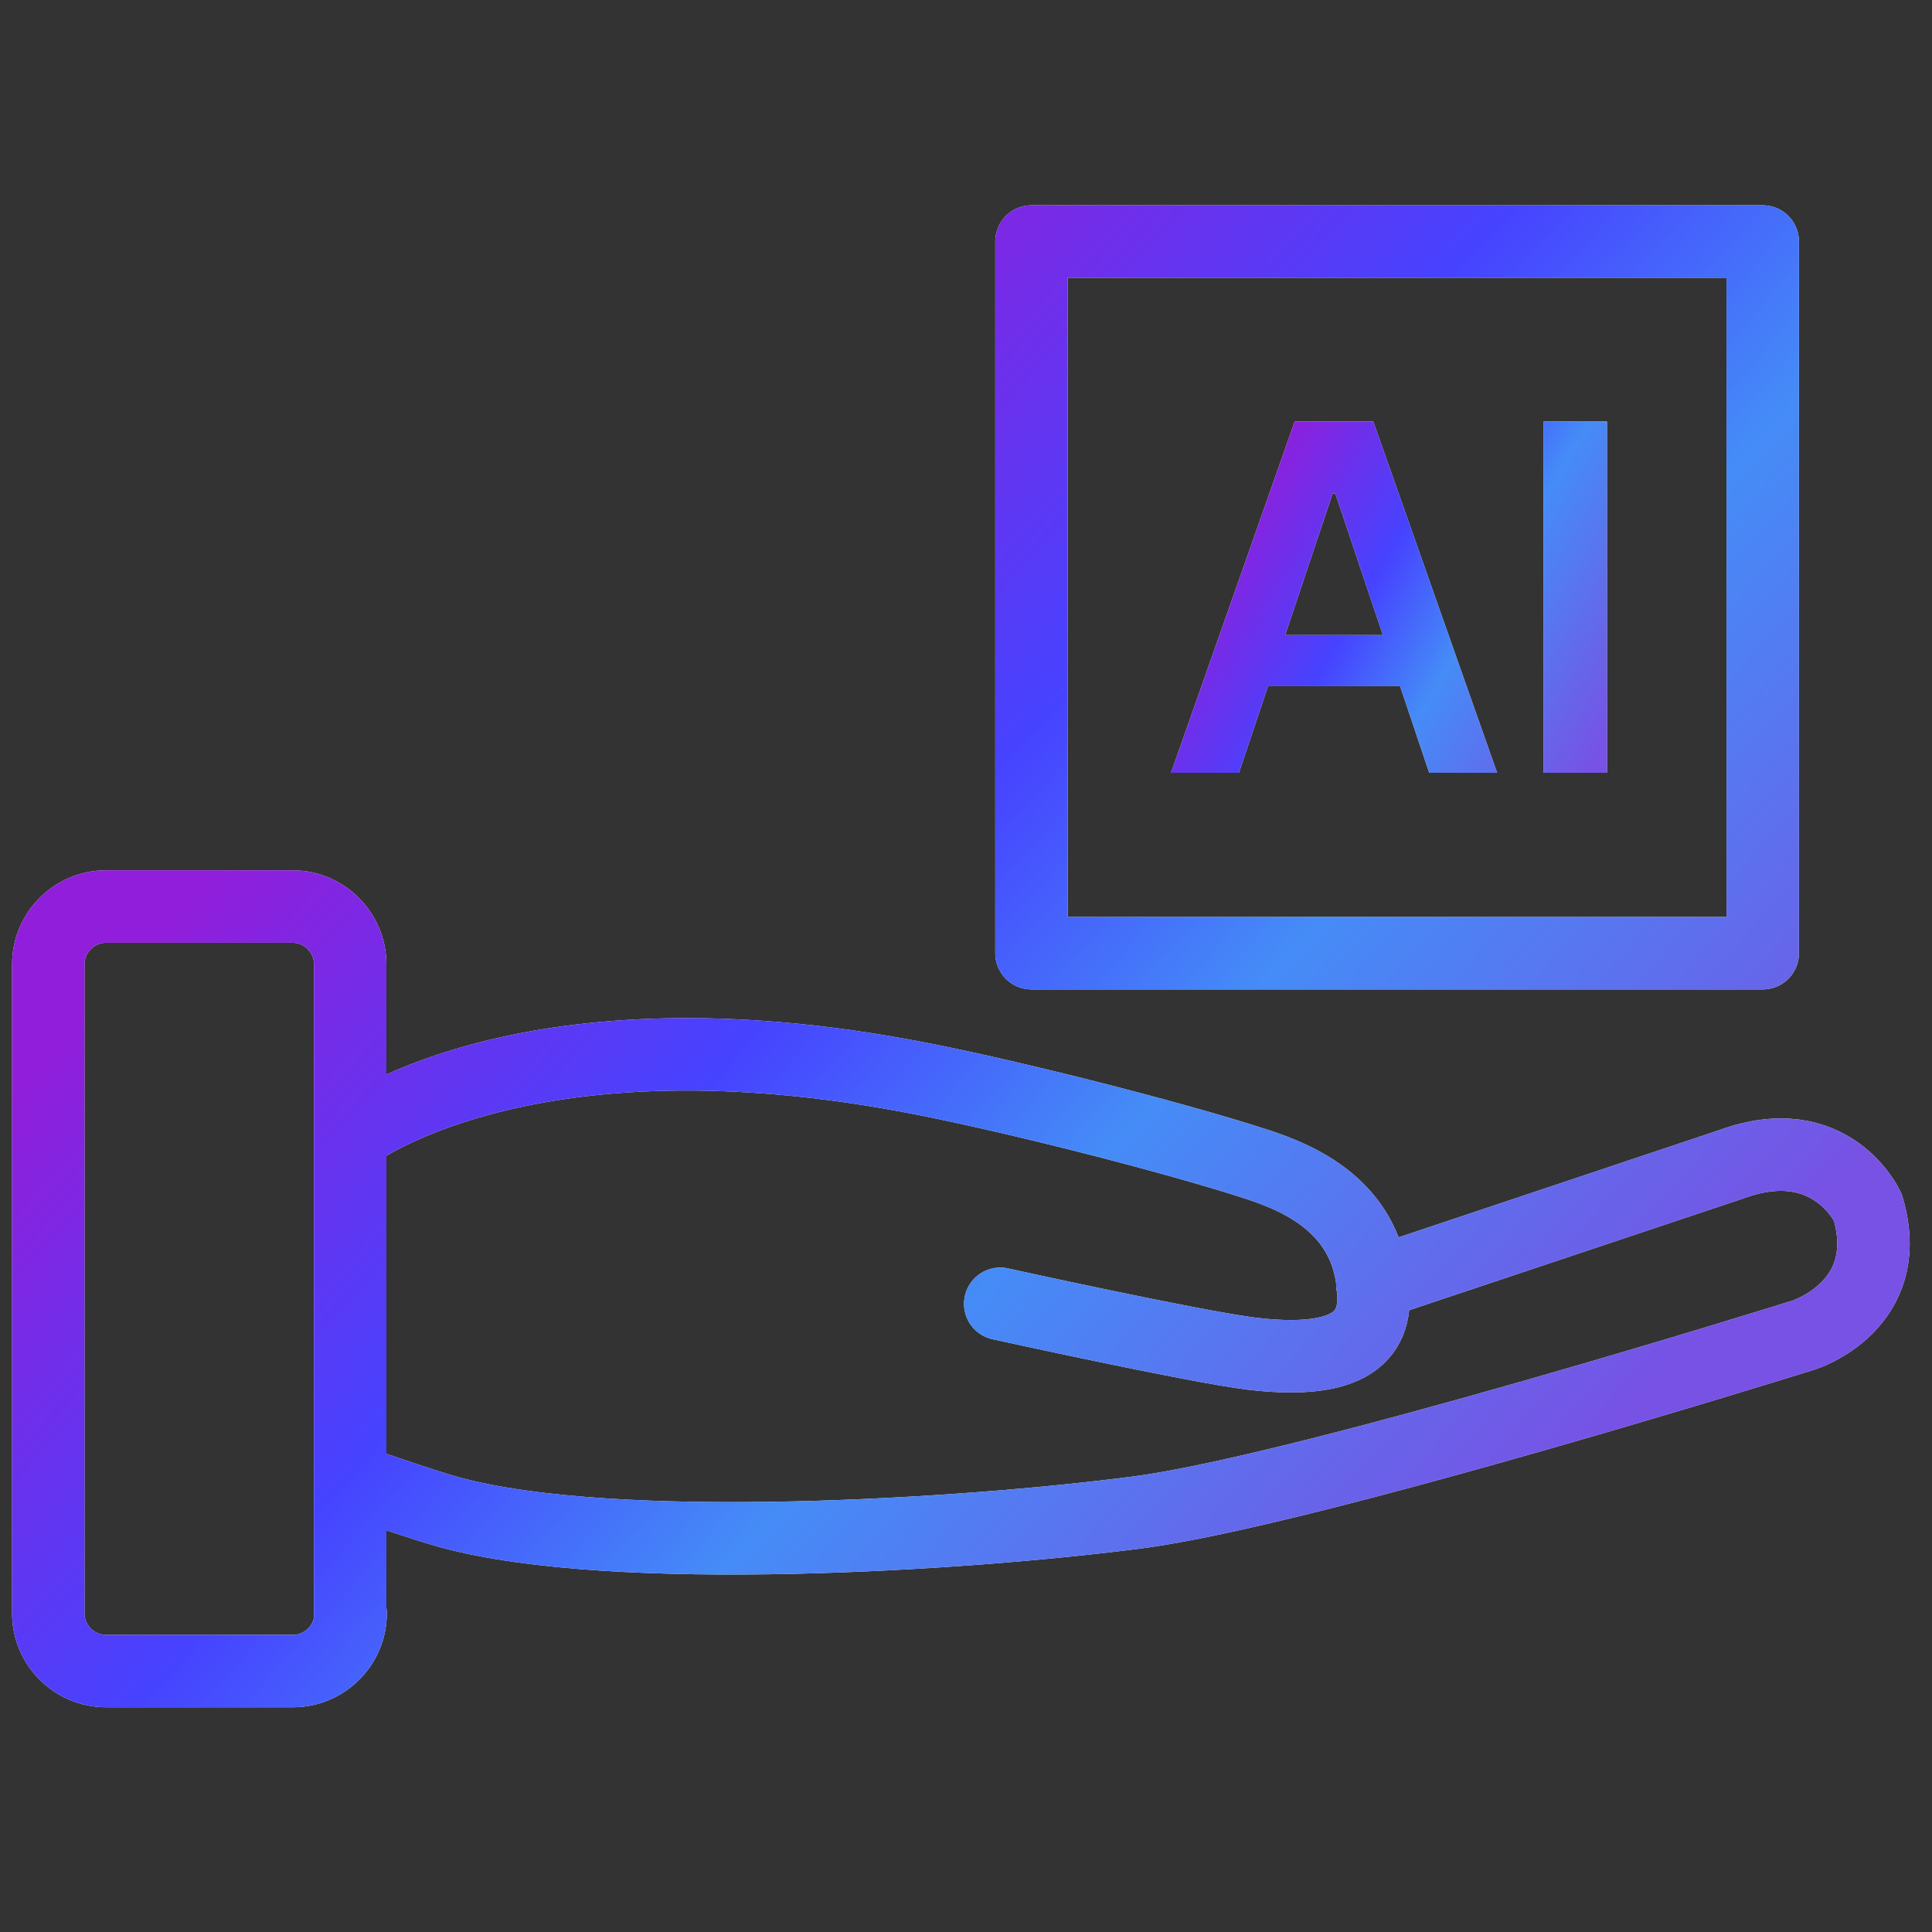 <svg width="40" height="40" viewBox="0 0 40 40" fill="none" xmlns="http://www.w3.org/2000/svg">
<rect x="0" y="0" width="40" height="40" fill="#333333" stroke="none"/>
<g clip-path="url(#clip0_27_578)">
<path d="M25.651 16H24.245L26.805 8.727H28.432L30.996 16H29.59L27.647 10.219H27.59L25.651 16ZM25.697 13.148H29.533V14.207H25.697V13.148ZM33.271 8.727V16H31.954V8.727H33.271Z" fill="#F5F5F5"/>
<path d="M25.651 16H24.245L26.805 8.727H28.432L30.996 16H29.59L27.647 10.219H27.59L25.651 16ZM25.697 13.148H29.533V14.207H25.697V13.148ZM33.271 8.727V16H31.954V8.727H33.271Z" fill="url(#paint0_linear_27_578)"/>
<path d="M20.709 26.994C20.709 26.994 24.708 27.876 25.918 28.027C28.388 28.322 28.505 27.322 28.421 26.582C28.253 24.961 26.875 24.39 26.069 24.121C24.254 23.524 20.549 22.592 18.668 22.256C10.695 20.802 7.25 23.524 7.25 23.524V30.632C7.25 30.632 8.754 31.161 9.317 31.312C12.753 32.245 20.029 31.774 23.557 31.312C27.094 30.85 37.343 27.641 37.343 27.641C37.343 27.641 39.276 27.036 38.671 24.995C38.671 24.995 37.914 23.348 35.848 24.104L28.413 26.591M36.495 19.735H21.356V5H36.495V19.735ZM7.25 33.404V19.962C7.25 19.307 6.713 18.769 6.057 18.769H2.193C1.538 18.769 1 19.307 1 19.962V33.404C1 34.059 1.538 34.597 2.193 34.597H6.066C6.721 34.597 7.259 34.059 7.259 33.404H7.25Z" stroke="#F5F5F5" stroke-width="1.5" stroke-linecap="round" stroke-linejoin="round"/>
<path d="M20.709 26.994C20.709 26.994 24.708 27.876 25.918 28.027C28.388 28.322 28.505 27.322 28.421 26.582C28.253 24.961 26.875 24.39 26.069 24.121C24.254 23.524 20.549 22.592 18.668 22.256C10.695 20.802 7.25 23.524 7.25 23.524V30.632C7.25 30.632 8.754 31.161 9.317 31.312C12.753 32.245 20.029 31.774 23.557 31.312C27.094 30.85 37.343 27.641 37.343 27.641C37.343 27.641 39.276 27.036 38.671 24.995C38.671 24.995 37.914 23.348 35.848 24.104L28.413 26.591M36.495 19.735H21.356V5H36.495V19.735ZM7.25 33.404V19.962C7.25 19.307 6.713 18.769 6.057 18.769H2.193C1.538 18.769 1 19.307 1 19.962V33.404C1 34.059 1.538 34.597 2.193 34.597H6.066C6.721 34.597 7.259 34.059 7.259 33.404H7.25Z" stroke="url(#paint1_linear_27_578)" stroke-width="1.5" stroke-linecap="round" stroke-linejoin="round"/>
</g>
<defs>
<linearGradient id="paint0_linear_27_578" x1="24" y1="31.508" x2="15.473" y2="26.602" gradientUnits="userSpaceOnUse">
<stop stop-color="#7752E4"/>
<stop offset="0.372" stop-color="#458CF7"/>
<stop offset="0.596" stop-color="#4643FF"/>
<stop offset="0.932" stop-color="#911EDA"/>
</linearGradient>
<linearGradient id="paint1_linear_27_578" x1="1" y1="64.91" x2="-22.081" y2="43.717" gradientUnits="userSpaceOnUse">
<stop stop-color="#7752E4"/>
<stop offset="0.372" stop-color="#458CF7"/>
<stop offset="0.596" stop-color="#4643FF"/>
<stop offset="0.932" stop-color="#911EDA"/>
</linearGradient>
<clipPath id="clip0_27_578">
<rect width="40" height="40" fill="white"/>
</clipPath>
</defs>
</svg>
